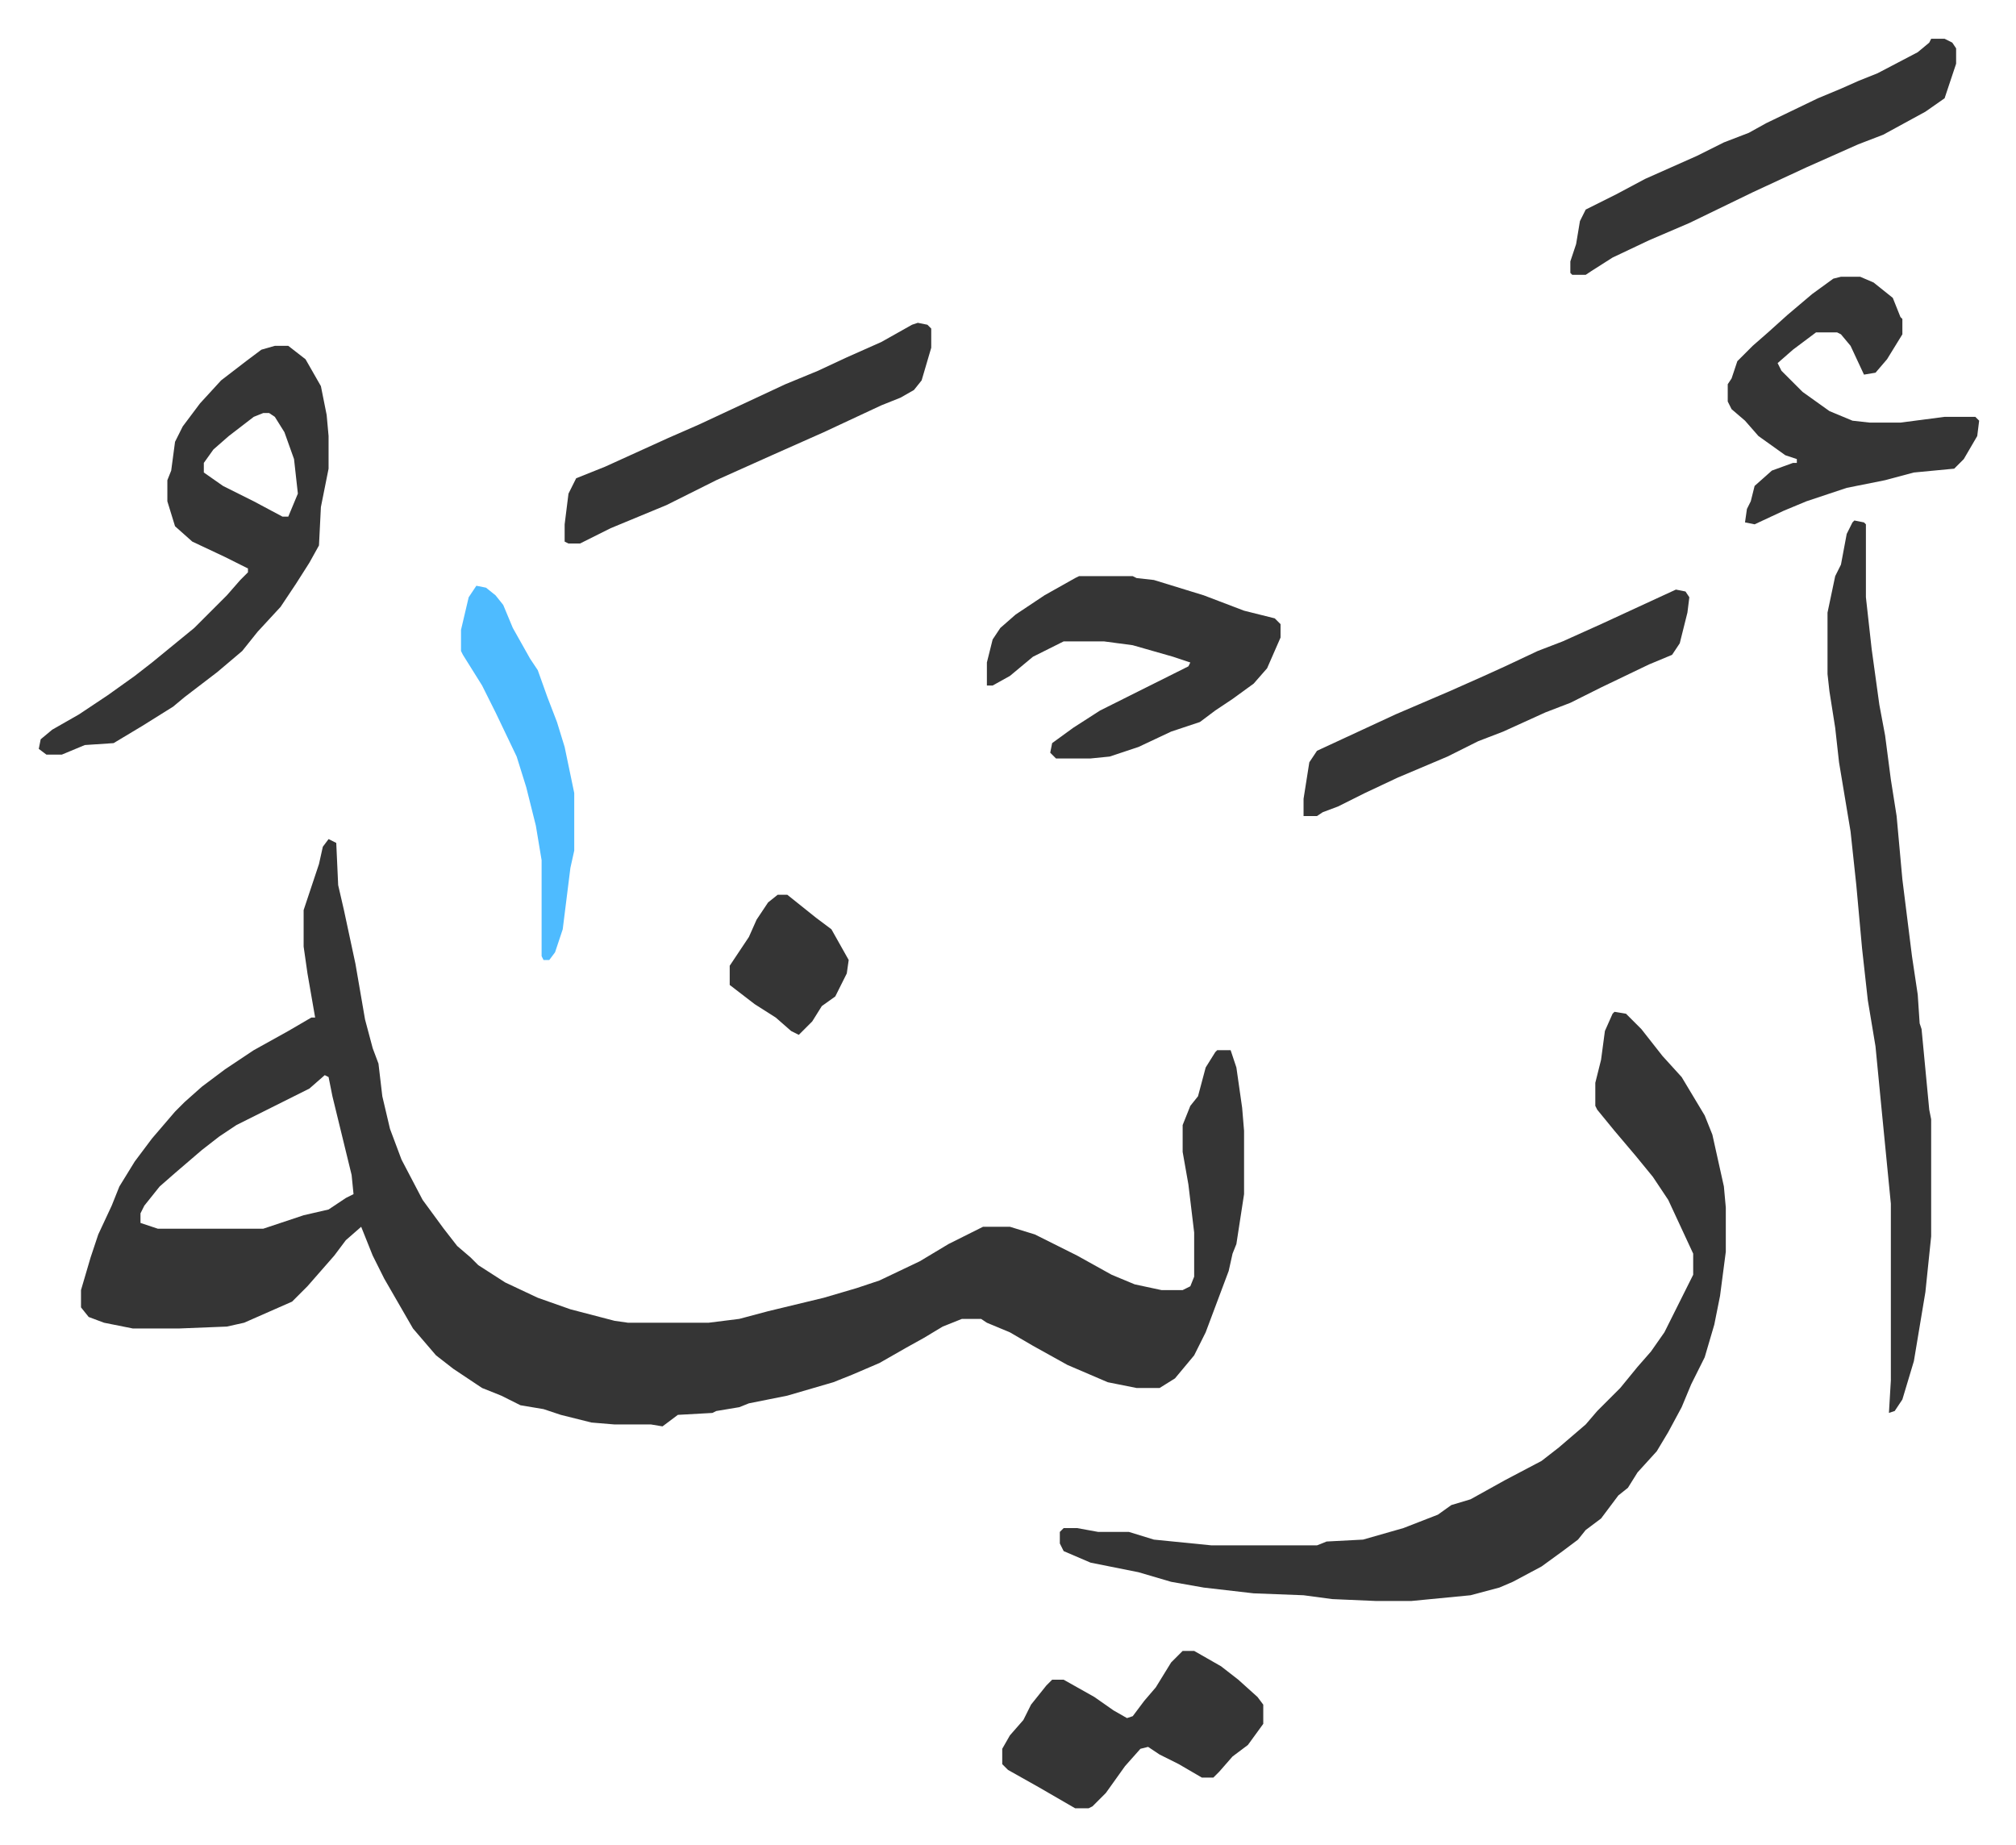 <svg xmlns="http://www.w3.org/2000/svg" viewBox="-20.2 258.8 1050.4 961.4">
    <path fill="#353535" id="rule_normal" d="m151 696 4 2 1 22 3 13 6 28 5 29 4 15 3 8 2 17 4 17 6 16 11 21 11 15 7 9 7 6 4 4 14 9 17 8 17 6 23 6 7 1h42l16-2 15-4 29-7 17-5 12-4 21-10 15-9 16-8 2-1h14l13 4 22 11 18 10 12 5 14 3h11l4-2 2-5v-23l-3-25-3-17v-14l4-10 4-5 4-15 5-8 1-1h7l3 9 3 21 1 12v33l-2 13-2 13-2 5-2 9-6 16-6 16-6 12-10 12-8 5h-12l-15-3-21-9-18-10-12-7-12-5-3-2h-10l-10 4-10 6-9 5-14 8-14 6-10 4-24 7-20 4-5 2-12 2-2 1-18 1-8 6-6-1h-19l-12-1-16-4-9-3-12-2-10-5-10-4-15-10-9-7-12-14-15-26-6-12-6-15-8 7-6 8-7 8-7 8-8 8-25 11-9 2-25 1H49l-15-3-8-3-4-5v-9l5-17 4-12 7-15 4-10 8-13 9-12 12-14 5-5 9-8 12-9 15-10 18-10 12-7h2l-4-23-2-14v-19l5-15 3-9 2-9zm-2 123-8 7-16 8-22 11-9 6-9 7-14 12-8 7-8 10-2 4v5l9 3h55l21-7 13-3 9-6 4-2-1-10-10-41-2-10zm672-33 6 1 8 8 11 14 10 11 12 20 4 10 6 27 1 11v23l-3 23-3 15-5 17-7 14-5 12-7 13-6 10-10 11-5 8-5 4-9 12-8 6-4 5-8 6-11 8-15 8-7 3-15 4-31 3h-18l-23-1-15-2-26-1-26-3-17-3-17-5-25-5-14-6-2-4v-6l2-2h7l11 2h16l13 4 30 3h55l5-2 19-1 21-6 18-7 7-5 10-3 18-10 19-10 9-7 14-12 6-7 5-5 7-7 9-11 7-8 7-10 8-16 7-14v-11l-13-28-8-12-9-11-11-13-9-11-1-2v-12l3-12 2-15 4-9zm125-256 5 1 1 1v38l3 27 4 29 3 16 3 23 3 19 3 33 5 40 3 20 1 15 1 3 4 42 1 5v61l-3 29-6 36-6 20-4 6-3 1 1-17v-92l-5-51-3-31-4-24-3-27-3-33-3-28-6-36-2-18-3-19-1-9v-32l4-19 3-6 3-16 3-6zm-823-91h7l9 7 8 14 3 15 1 11v17l-2 10-2 10-1 20-5 9-7 11-8 12-12 13-8 10-13 11-17 13-6 5-16 10-10 6-5 3-15 1-12 5H4l-4-3 1-5 6-5 14-8 15-10 14-10 9-7 11-9 11-9 5-5 12-12 7-8 4-4v-2l-12-6-17-8-9-8-4-13v-11l2-5 2-15 4-8 9-12 11-12 13-10 8-6zm-6 35-5 2-13 10-8 7-5 7v5l10 7 16 8 15 8h3l5-12-2-18-5-14-5-8-3-2zm425 85h28l2 1 9 1 26 8 21 8 16 4 3 3v7l-7 16-7 8-11 8-9 6-8 6-15 5-17 8-15 5-10 1h-18l-3-3 1-5 11-8 14-9 24-12 16-8 6-3 1-2-9-3-21-6-15-2h-21l-16 8-12 10-9 5h-3v-12l3-12 4-6 8-7 15-10 16-9zm397-156h10l7 3 10 8 4 10 1 1v8l-8 13-6 7-6 1-7-15-5-6-2-1h-11l-12 9-8 7 2 4 11 11 14 10 12 5 9 1h16l23-3h16l2 2-1 8-7 12-5 5-21 2-15 4-20 4-21 7-12 5-15 7-5-1 1-7 2-4 2-8 9-8 11-4h2v-2l-6-2-14-10-7-8-7-6-2-4v-9l2-3 3-9 8-8 8-7 10-9 13-11 11-8zm-86 163 5 1 2 3-1 8-4 16-4 6-12 5-25 12-16 8-13 5-22 10-13 5-16 8-26 11-17 8-14 7-8 3-3 2h-7v-9l3-19 4-6 41-19 28-12 18-8 11-5 17-8 13-5 20-9 26-12zm133-287h7l4 2 2 3v8l-6 18-10 7-22 12-13 5-27 12-28 13-33 16-21 9-19 9-11 7-3 2h-7l-1-1v-6l3-9 2-12 3-6 16-8 15-8 27-12 14-7 13-5 9-5 27-13 12-5 9-4 10-4 21-11 6-5zM458 427l5 1 2 2v10l-5 17-4 5-7 4-10 4-30 14-18 8-9 4-29 13-26 13-29 12-16 8h-6l-2-1v-9l2-16 4-8 15-6 33-15 16-7 30-14 15-7 17-7 15-7 18-8 16-9zm138 692h6l14 8 9 7 10 9 3 4v10l-8 11-8 6-7 8-3 3h-6l-12-7-10-5-6-4-4 1-8 9-10 14-7 7-2 1h-7l-19-11-16-9-3-3v-8l4-7 7-8 4-8 8-10 3-3h6l16 9 10 7 7 4 3-1 6-8 6-7 8-13z"/>
    <path fill="#4ebbff" id="rule_madd_normal_2_vowels" d="m228 564 5 1 5 4 4 5 5 12 9 16 4 6 5 14 5 13 4 13 5 24v30l-2 9-4 32-4 12-3 4h-3l-1-2v-50l-3-18-5-20-5-16-11-23-7-14-10-16-1-2v-11l4-17z"/>
    <path fill="#353535" id="rule_normal" d="M385 725h5l15 12 8 6 9 16-1 7-6 12-7 5-5 8-7 7-4-2-8-7-11-7-13-10v-10l6-9 4-6 4-9 6-9z"/>
</svg>
